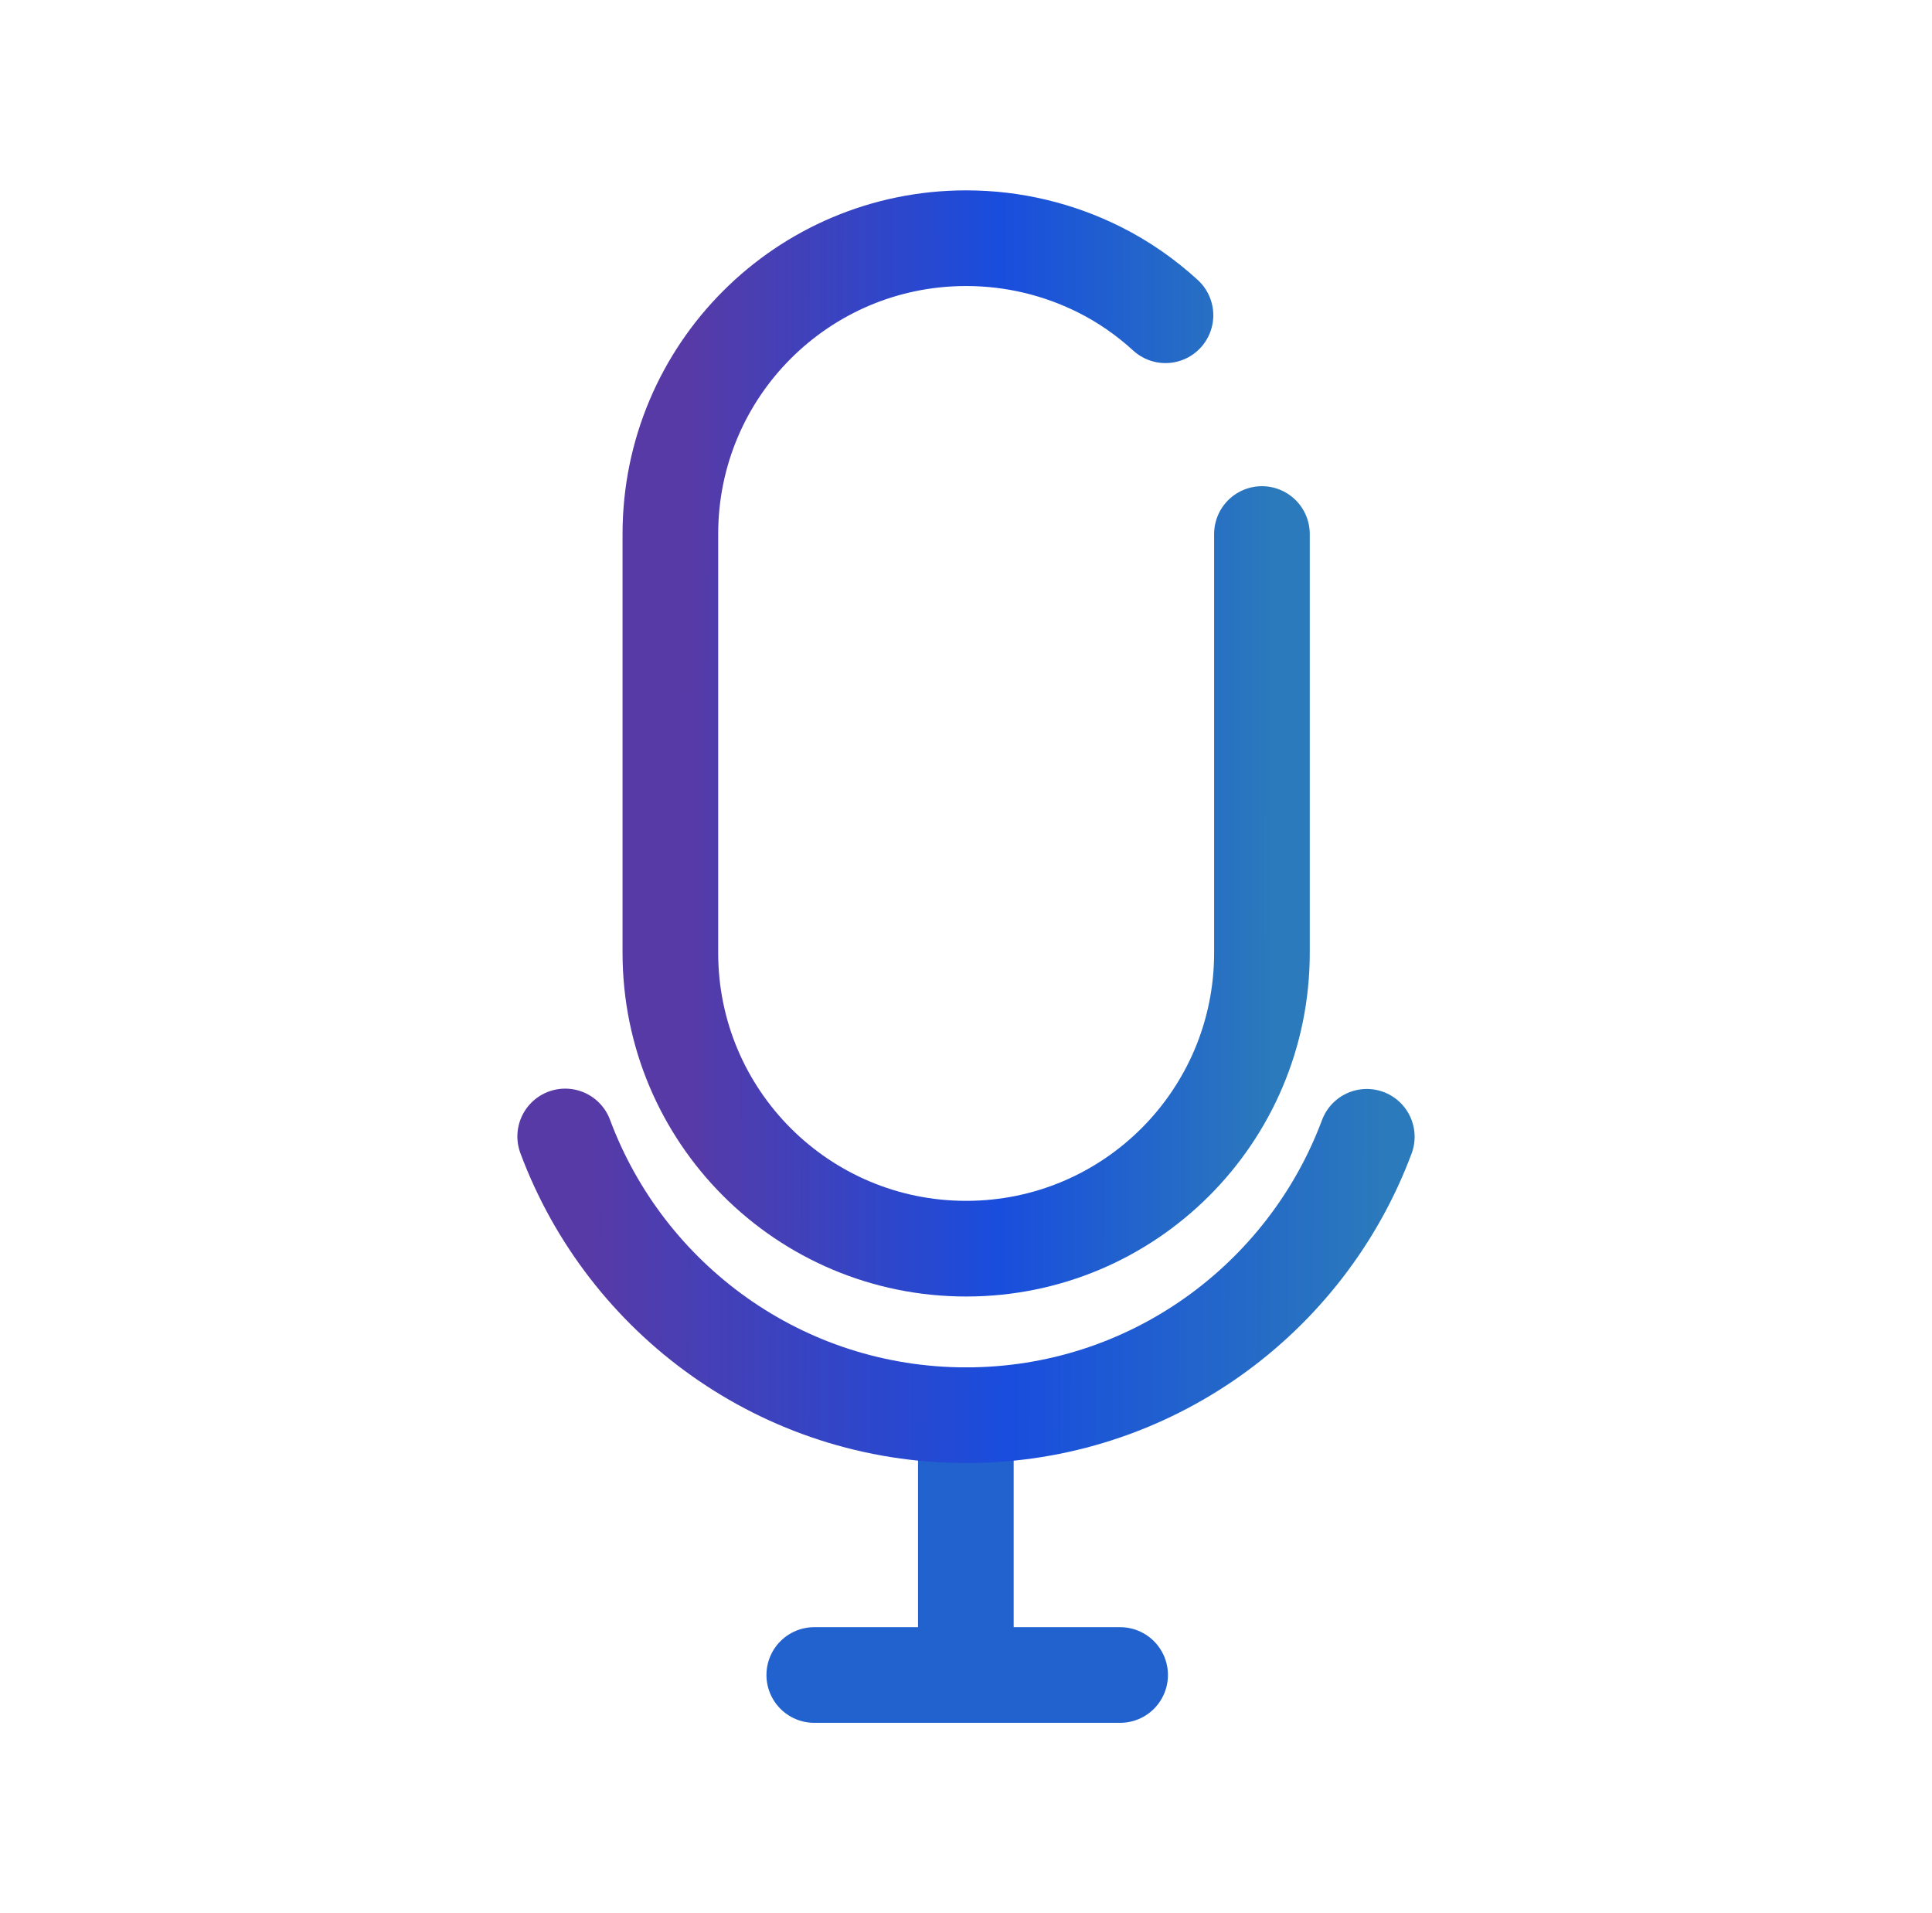 <?xml version="1.0" encoding="UTF-8"?> <svg xmlns="http://www.w3.org/2000/svg" width="101" height="100" viewBox="0 0 101 100" fill="none"><path d="M50.492 73.972V87.246" stroke="#2262CE" stroke-width="5" stroke-linecap="round" stroke-linejoin="round"></path><path d="M42.568 87.55H58.557" stroke="#2262CE" stroke-width="5" stroke-linecap="round" stroke-linejoin="round"></path><path d="M65.971 27.913V49.803C65.971 58.349 59.054 65.267 50.508 65.267C41.962 65.267 35.045 58.349 35.045 49.803V27.913C35.045 19.367 41.962 12.45 50.508 12.45C53.012 12.45 55.377 13.046 57.478 14.096C58.739 14.727 59.895 15.532 60.928 16.478" stroke="url(#paint0_linear_30827_13013)" stroke-width="5" stroke-linecap="round" stroke-linejoin="round"></path><path d="M71.453 59.419C68.284 67.912 60.105 73.971 50.509 73.971C40.895 73.971 32.717 67.912 29.547 59.401" stroke="url(#paint1_linear_30827_13013)" stroke-width="5" stroke-linecap="round" stroke-linejoin="round"></path><defs><linearGradient id="paint0_linear_30827_13013" x1="67.45" y1="39.445" x2="35.986" y2="39.417" gradientUnits="userSpaceOnUse"><stop offset="0.027" stop-color="#2B7ABB"></stop><stop offset="0.486" stop-color="#194DDD"></stop><stop offset="1" stop-color="#573AA6"></stop></linearGradient><linearGradient id="paint1_linear_30827_13013" x1="73.458" y1="66.848" x2="30.823" y2="66.663" gradientUnits="userSpaceOnUse"><stop offset="0.027" stop-color="#2B7ABB"></stop><stop offset="0.486" stop-color="#194DDD"></stop><stop offset="1" stop-color="#573AA6"></stop></linearGradient></defs></svg> 